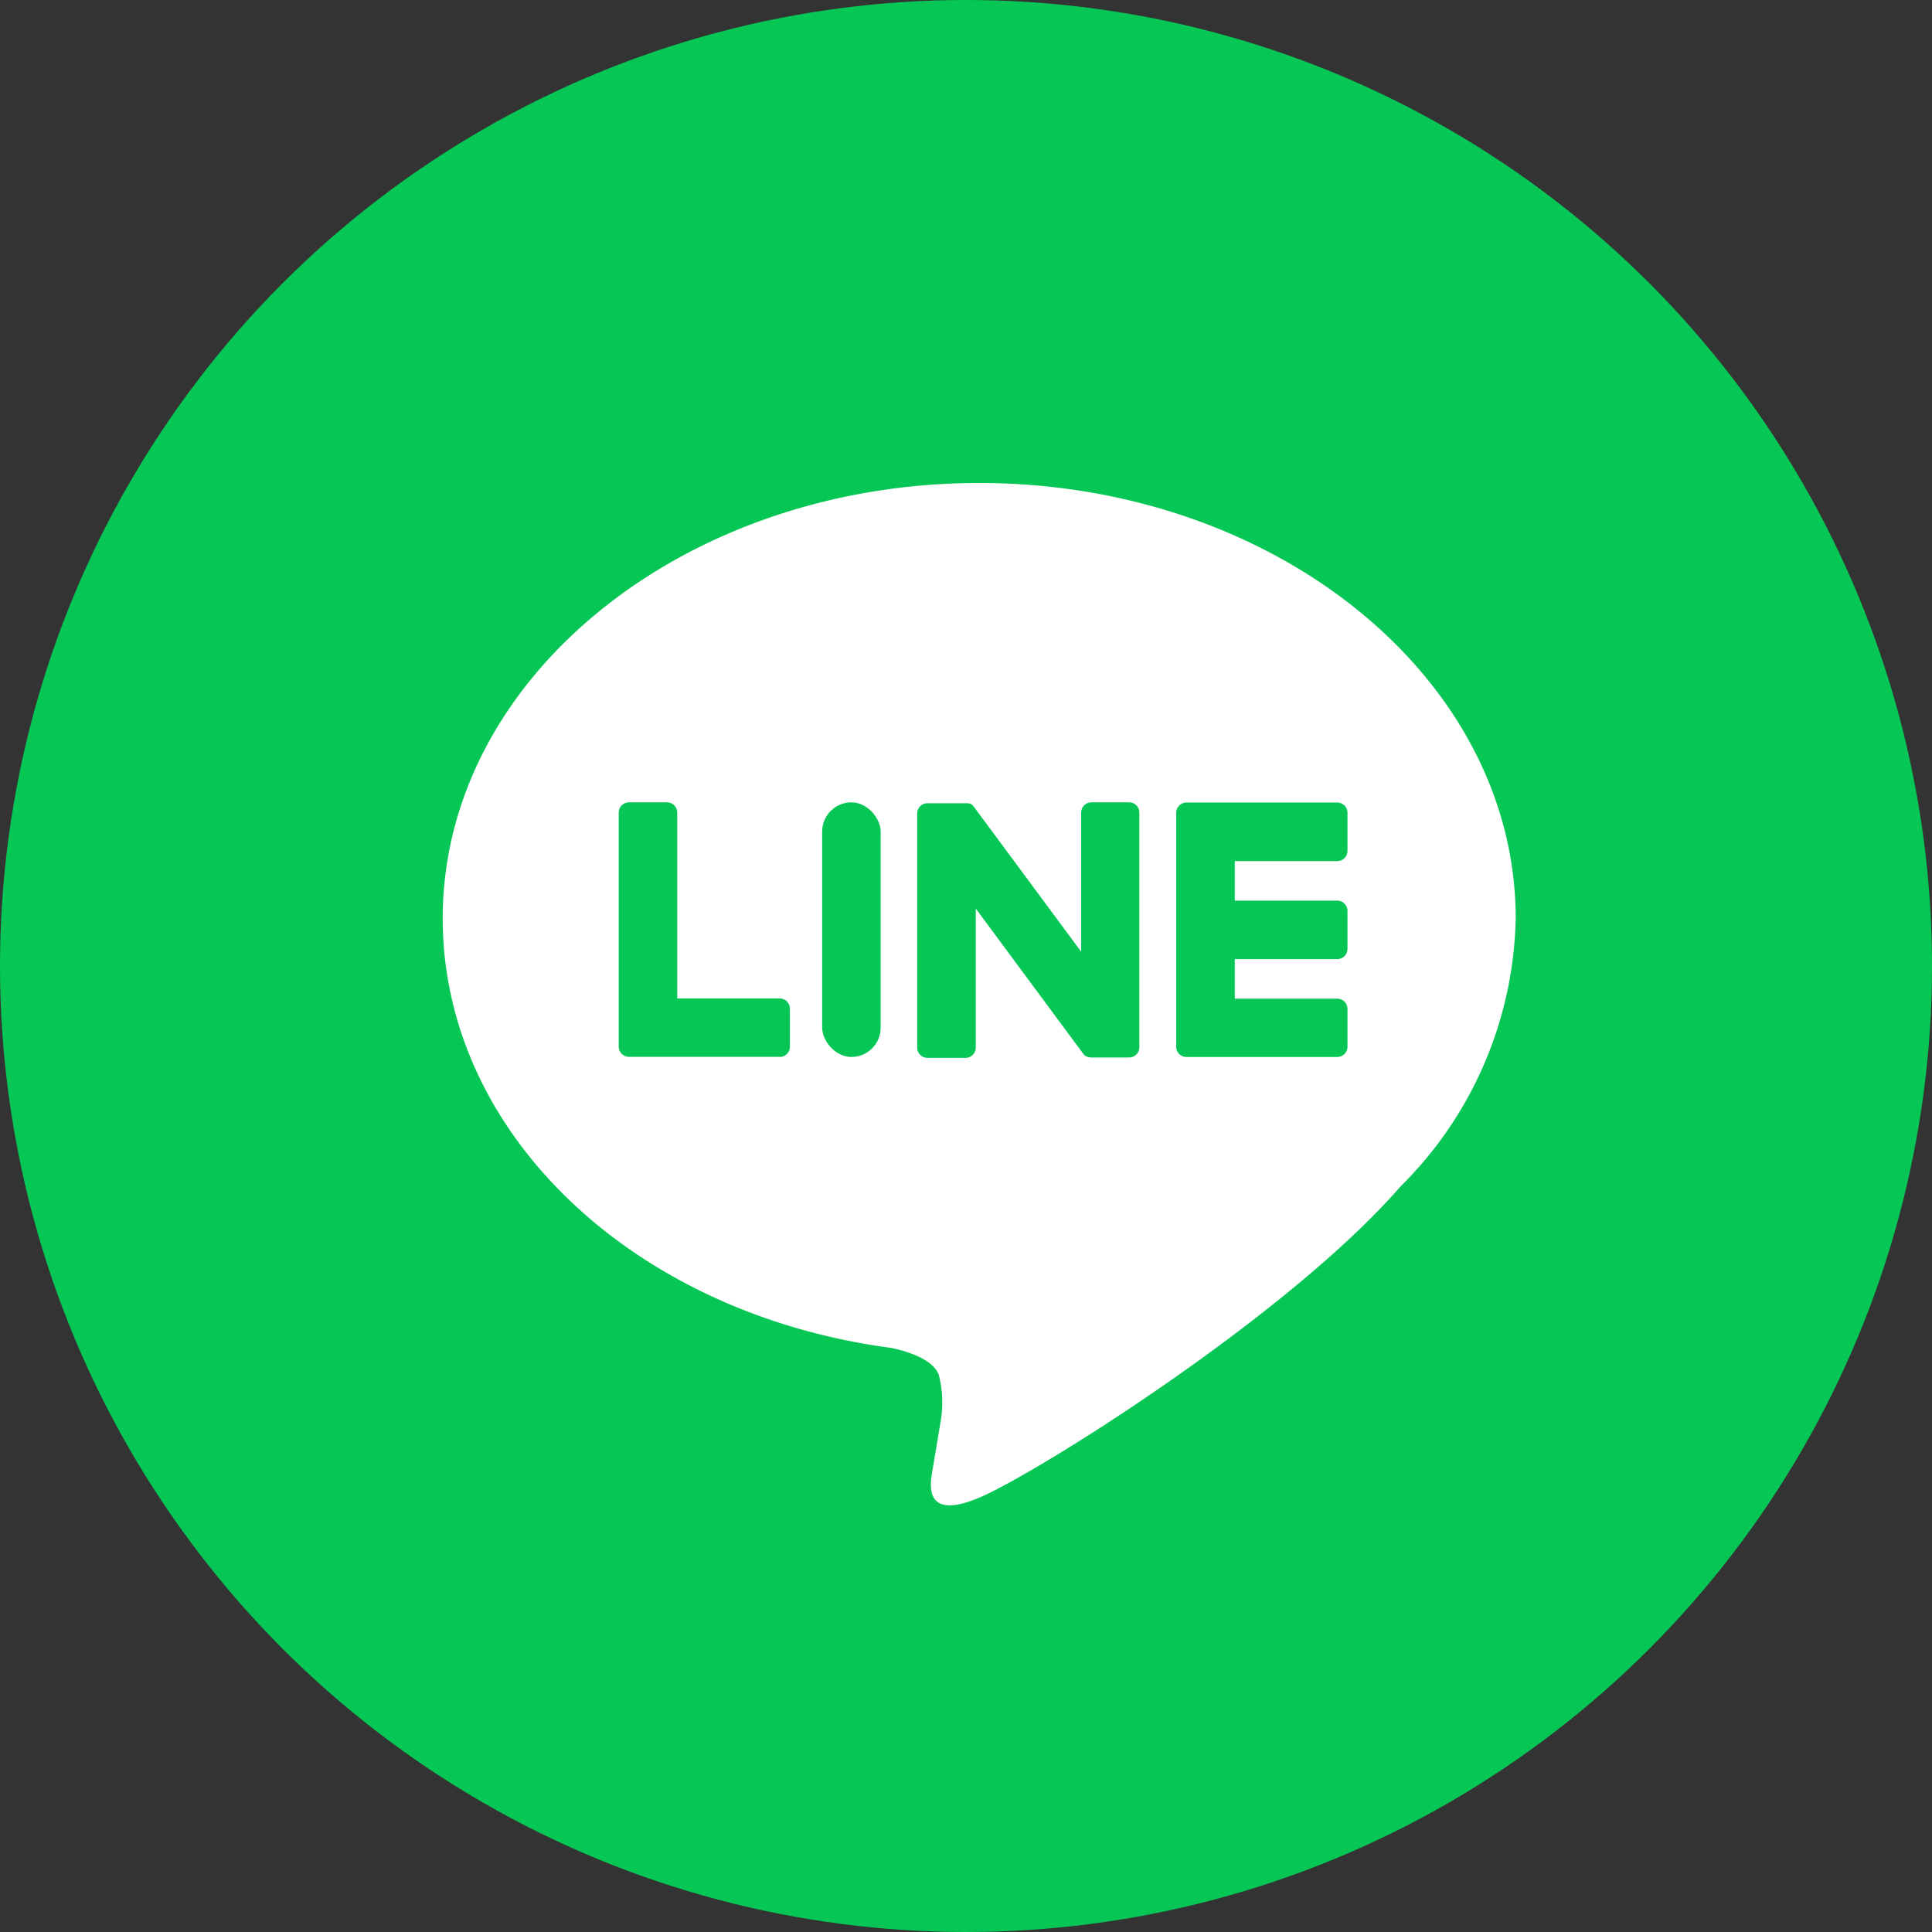 <svg xmlns="http://www.w3.org/2000/svg" width="48" height="48" viewBox="0 0 48 48"><rect x="0" y="0" width="48" height="48" fill="#333333" stroke="none"/><g transform="translate(-12203 -715)"><circle cx="24" cy="24" r="24" transform="translate(12203 715)" fill="#06c755"/><g transform="translate(12213.999 727)"><g transform="translate(0)"><path d="M879.937,509.162c0-5.964-5.979-10.817-13.329-10.817s-13.329,4.852-13.329,10.817c0,5.347,4.742,9.825,11.147,10.672.434.094,1.025.286,1.174.657a2.739,2.739,0,0,1,.043,1.205s-.156.941-.19,1.141c-.058.337-.268,1.318,1.154.718s7.676-4.52,10.473-7.738h0A9.624,9.624,0,0,0,879.937,509.162Z" transform="translate(-853.279 -498.345)" fill="#fff"/></g><g transform="translate(4.373 7.934)"><path d="M1003.151,568.181h-3.745a.254.254,0,0,1-.255-.254v0h0v-5.807h0v-.005a.255.255,0,0,1,.255-.255h3.745a.255.255,0,0,1,.255.255v.945a.255.255,0,0,1-.255.255h-2.545v.982h2.545a.255.255,0,0,1,.255.254v.945a.255.255,0,0,1-.255.254h-2.545v.982h2.545a.255.255,0,0,1,.255.255v.945A.254.254,0,0,1,1003.151,568.181Z" transform="translate(-985.3 -561.855)" fill="#06c755"/><path d="M892.277,568.181a.254.254,0,0,0,.254-.254v-.945a.255.255,0,0,0-.254-.255h-2.545v-4.617a.255.255,0,0,0-.254-.255h-.945a.255.255,0,0,0-.255.255v5.813h0v0a.254.254,0,0,0,.255.254h3.745Z" transform="translate(-888.278 -561.855)" fill="#06c755"/><rect width="1.454" height="6.326" rx="0.727" transform="translate(5.054)" fill="#06c755"/><path d="M952.918,561.855h-.945a.255.255,0,0,0-.255.255v3.455l-2.661-3.594a.271.271,0,0,0-.021-.026l0,0-.015-.016,0,0L949,561.91l-.007-.005-.014-.009-.008,0-.014-.008-.008,0-.015-.006-.008,0-.015-.005-.009,0-.015,0-.011,0-.014,0H947.9a.255.255,0,0,0-.255.255v5.817a.255.255,0,0,0,.255.254h.945a.254.254,0,0,0,.255-.254v-3.454l2.665,3.6a.259.259,0,0,0,.066.064l0,0,.016.01.007,0,.012.006.012.005.008,0,.018.005h0a.259.259,0,0,0,.066.009h.94a.254.254,0,0,0,.254-.254v-5.817A.254.254,0,0,0,952.918,561.855Z" transform="translate(-940.229 -561.855)" fill="#06c755"/></g></g></g></svg>
